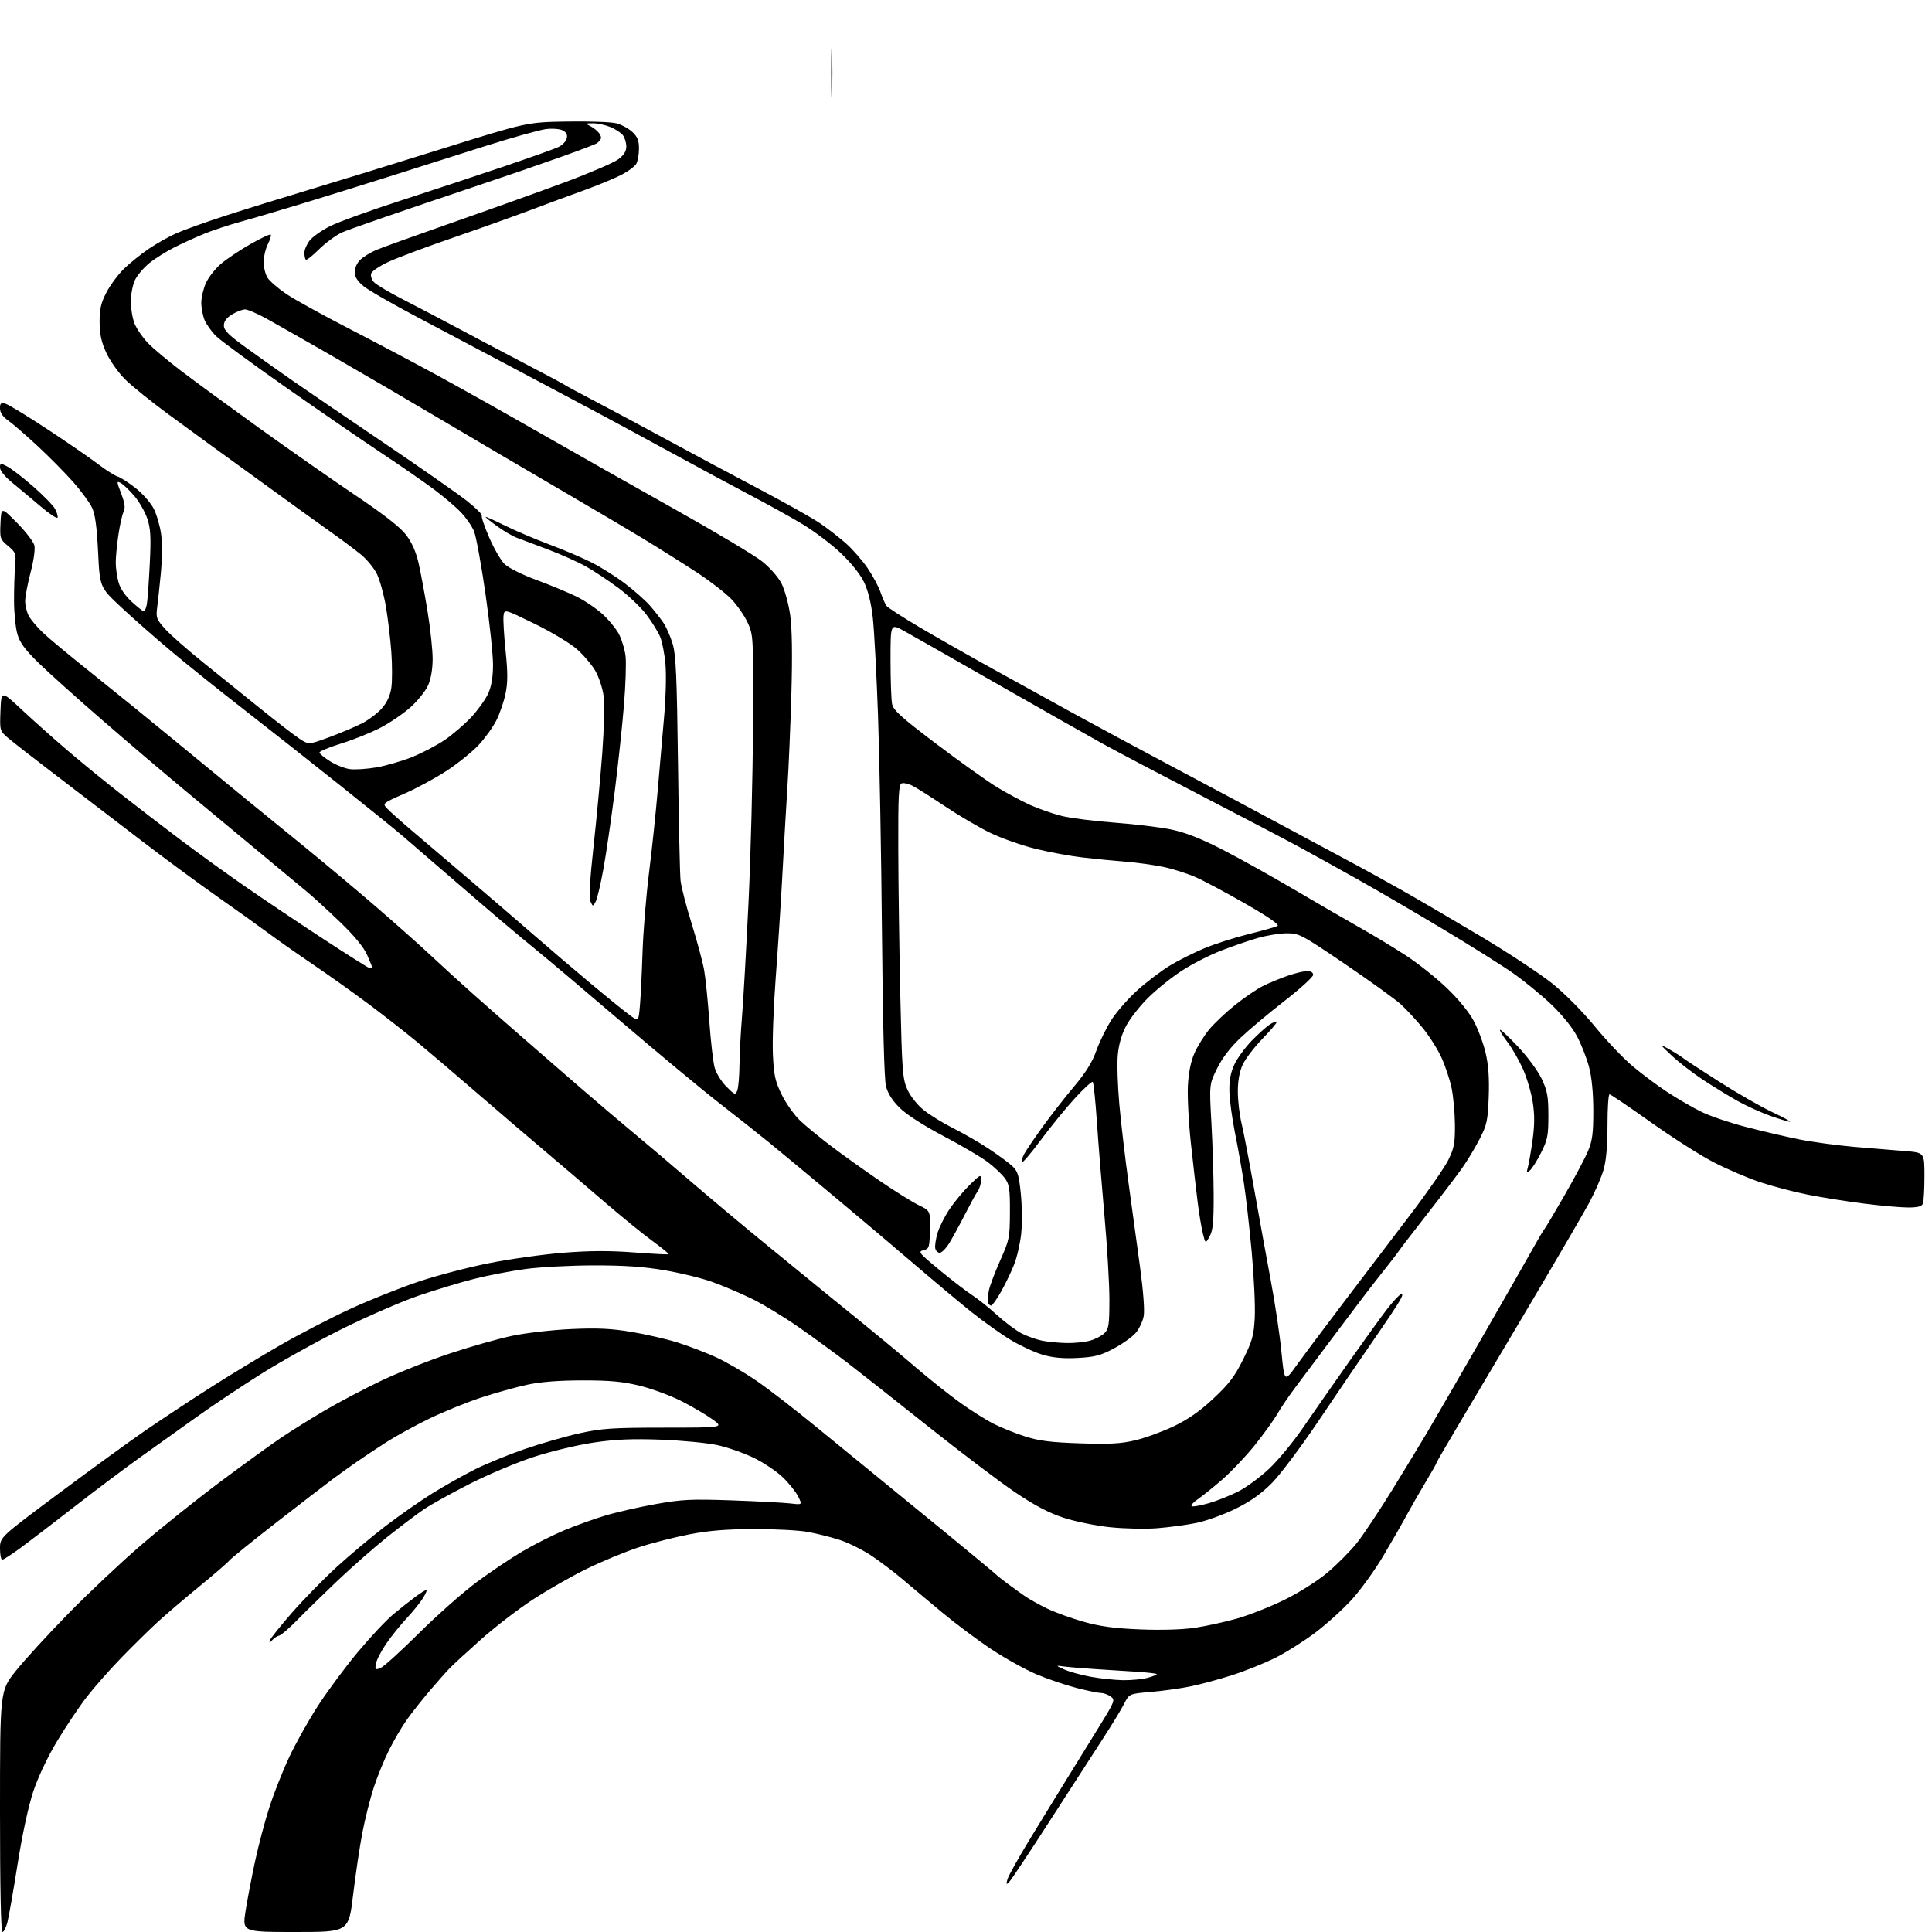 <?xml version="1.0" encoding="UTF-8" standalone="no"?>
<svg 
  version="1.1" 
  xmlns="http://www.w3.org/2000/svg" 
  xmlns:xlink="http://www.w3.org/1999/xlink" 
  xmlns:svg="http://www.w3.org/2000/svg"
  xmlns:rdf="http://www.w3.org/1999/02/22-rdf-syntax-ns#"
  xmlns:cc="http://creativecommons.org/ns#"
  xmlns:dc="http://purl.org/dc/elements/1.1/"
  viewBox="0 0 768 768"
  width="768"
  height="768"
>
<style>svg {background-color: white; }</style>"
<path stroke="none" fill="black" fill-rule="evenodd" d="M0.96,768.00C0.36,768.00 0.00,750.07 0.00,720.06C0.00,672.12 0.00,672.12 6.21,664.31C9.63,660.01 18.97,649.81 26.96,641.63C34.96,633.45 48.02,621.14 56.00,614.26C63.98,607.39 78.15,596.05 87.50,589.07C96.85,582.09 107.88,574.11 112.00,571.35C116.12,568.58 123.93,563.72 129.34,560.55C134.76,557.37 144.66,552.16 151.34,548.96C158.03,545.76 170.25,540.89 178.50,538.14C186.75,535.39 198.00,532.19 203.50,531.03C209.07,529.86 219.52,528.66 227.07,528.32C237.55,527.85 243.00,528.11 251.07,529.46C256.80,530.42 265.05,532.32 269.38,533.68C273.71,535.05 280.57,537.68 284.62,539.52C288.67,541.37 295.92,545.59 300.74,548.90C305.56,552.21 316.48,560.64 325.00,567.65C333.52,574.65 345.25,584.23 351.06,588.94C356.86,593.65 369.24,603.77 378.56,611.43C387.88,619.09 395.73,625.62 396.00,625.94C396.27,626.25 398.30,627.86 400.50,629.51C402.69,631.15 405.85,633.43 407.52,634.56C409.18,635.70 413.07,637.87 416.16,639.38C419.26,640.89 425.77,643.26 430.64,644.64C437.29,646.53 442.89,647.29 453.11,647.71C461.45,648.05 469.87,647.81 474.83,647.09C479.28,646.43 486.88,644.78 491.71,643.40C496.55,642.03 505.06,638.67 510.62,635.93C516.39,633.09 523.70,628.47 527.61,625.19C531.38,622.02 536.63,616.75 539.28,613.47C541.92,610.18 548.50,600.30 553.90,591.50C559.30,582.70 565.31,572.80 567.27,569.50C569.23,566.20 578.60,550.00 588.10,533.50C597.60,517.00 607.10,500.39 609.20,496.58C611.31,492.78 613.43,489.18 613.93,488.58C614.42,487.99 618.06,481.88 622.01,475.00C625.97,468.12 630.14,460.25 631.29,457.50C632.98,453.45 633.37,450.41 633.36,441.50C633.35,434.41 632.75,428.23 631.66,424.11C630.73,420.60 628.56,415.08 626.84,411.85C624.98,408.36 620.83,403.24 616.61,399.23C612.70,395.52 605.90,389.96 601.50,386.87C597.10,383.78 584.50,375.87 573.50,369.28C562.50,362.69 547.20,353.77 539.50,349.45C531.80,345.14 521.45,339.40 516.50,336.71C511.55,334.02 494.45,325.06 478.50,316.80C462.55,308.54 444.55,299.06 438.50,295.73C432.45,292.39 413.32,281.56 396.00,271.65C378.68,261.74 362.14,252.34 359.25,250.74C354.00,247.85 354.00,247.85 354.00,262.30C354.00,270.25 354.28,278.13 354.61,279.81C355.12,282.34 358.19,285.11 372.36,295.83C381.79,302.95 392.60,310.67 396.39,312.97C400.19,315.27 406.04,318.41 409.39,319.94C412.75,321.47 418.43,323.45 422.00,324.34C425.57,325.22 435.02,326.43 443.00,327.01C450.98,327.60 461.10,328.82 465.50,329.73C471.08,330.88 477.12,333.23 485.50,337.50C492.10,340.87 505.15,348.13 514.50,353.64C523.85,359.14 535.77,366.06 541.00,369.00C546.23,371.94 554.32,376.85 559.00,379.90C563.67,382.95 570.92,388.73 575.11,392.73C579.72,397.13 583.95,402.30 585.84,405.85C587.56,409.07 589.69,414.81 590.57,418.60C591.70,423.44 592.06,428.64 591.79,436.00C591.43,445.46 591.08,447.12 588.15,452.81C586.37,456.28 583.26,461.45 581.24,464.31C579.22,467.16 573.06,475.28 567.54,482.34C562.02,489.40 556.84,496.15 556.03,497.34C555.22,498.53 552.03,502.65 548.95,506.50C545.86,510.35 538.13,520.48 531.78,529.00C525.42,537.52 518.01,547.42 515.30,551.00C512.60,554.58 509.20,559.56 507.75,562.08C506.30,564.59 502.21,570.25 498.66,574.66C495.10,579.06 489.34,585.13 485.85,588.15C482.36,591.17 477.96,594.71 476.08,596.01C474.19,597.32 473.17,598.56 473.81,598.77C474.44,598.98 477.53,598.41 480.68,597.49C483.82,596.58 488.99,594.52 492.15,592.92C495.32,591.33 500.83,587.28 504.40,583.94C507.97,580.60 514.04,573.29 517.88,567.68C521.72,562.08 529.96,550.28 536.18,541.45C542.41,532.62 549.30,523.08 551.50,520.25C553.70,517.42 556.07,514.87 556.76,514.58C557.70,514.19 557.66,514.75 556.59,516.78C555.80,518.27 551.10,525.35 546.14,532.50C541.18,539.65 531.38,554.05 524.36,564.50C517.34,574.95 508.87,586.24 505.55,589.58C501.25,593.90 497.04,596.87 491.00,599.83C486.32,602.12 479.35,604.63 475.50,605.41C471.65,606.19 464.68,607.12 460.00,607.49C455.32,607.86 446.89,607.68 441.25,607.09C435.60,606.50 427.29,604.80 422.75,603.31C416.91,601.39 411.29,598.44 403.54,593.21C397.52,589.15 381.99,577.40 369.04,567.10C356.09,556.80 341.75,545.48 337.16,541.94C332.57,538.40 323.90,532.05 317.88,527.84C311.87,523.63 303.25,518.39 298.73,516.20C294.20,514.01 287.15,511.02 283.05,509.56C278.95,508.09 270.47,506.02 264.20,504.95C255.97,503.54 248.16,503.01 236.15,503.02C226.99,503.03 214.78,503.67 209.00,504.44C203.22,505.21 193.99,506.98 188.48,508.38C182.97,509.78 173.07,512.76 166.48,515.02C159.89,517.27 146.40,523.11 136.50,528.01C126.60,532.90 111.86,541.08 103.74,546.20C95.62,551.31 83.97,559.10 77.85,563.50C71.72,567.90 61.94,574.89 56.11,579.03C50.27,583.17 38.53,591.98 30.00,598.61C21.47,605.24 11.64,612.76 8.14,615.33C4.64,617.90 1.38,620.00 0.89,620.00C0.40,620.00 -0.00,617.99 -0.00,615.53C-0.00,611.06 -0.00,611.06 23.25,593.73C36.04,584.20 51.45,573.00 57.50,568.84C63.55,564.68 74.84,557.21 82.58,552.25C90.32,547.29 103.15,539.49 111.08,534.92C119.01,530.35 131.80,523.72 139.50,520.19C147.20,516.66 159.35,511.82 166.50,509.43C173.65,507.04 186.25,503.74 194.50,502.11C202.75,500.47 216.03,498.62 224.00,497.98C234.42,497.16 242.29,497.12 251.97,497.86C259.38,498.43 265.59,498.75 265.77,498.56C265.95,498.38 263.04,496.00 259.30,493.27C255.56,490.54 247.06,483.63 240.42,477.91C233.78,472.18 223.02,463.00 216.51,457.50C210.00,452.00 197.65,441.43 189.06,434.00C180.47,426.57 169.86,417.54 165.47,413.92C161.09,410.30 152.74,403.78 146.93,399.42C141.11,395.06 131.06,387.90 124.58,383.50C118.10,379.10 110.03,373.44 106.65,370.91C103.27,368.39 94.20,361.91 86.50,356.50C78.80,351.10 64.85,340.81 55.50,333.63C46.15,326.45 31.30,315.09 22.50,308.38C13.70,301.67 5.01,294.90 3.19,293.34C-0.10,290.51 -0.11,290.47 0.19,282.50C0.50,274.50 0.50,274.50 8.53,282.00C12.94,286.13 21.04,293.35 26.53,298.06C32.01,302.76 41.67,310.66 48.00,315.61C54.33,320.56 65.14,328.86 72.03,334.05C78.93,339.25 90.63,347.69 98.03,352.80C105.44,357.92 119.07,367.06 128.33,373.12C137.58,379.17 145.80,384.37 146.58,384.67C147.36,384.97 148.00,385.00 148.00,384.73C148.00,384.47 147.07,382.15 145.93,379.57C144.57,376.51 140.85,371.99 135.18,366.53C130.41,361.93 124.40,356.45 121.84,354.34C119.28,352.23 109.88,344.43 100.96,337.00C92.05,329.57 79.07,318.79 72.12,313.04C65.18,307.28 51.17,295.37 41.00,286.55C30.82,277.74 19.27,267.37 15.33,263.52C9.86,258.16 7.86,255.43 6.89,252.00C6.19,249.53 5.60,243.68 5.58,239.00C5.56,234.32 5.75,228.08 6.00,225.12C6.42,220.02 6.27,219.59 3.17,217.00C0.02,214.37 -0.09,214.03 0.20,207.88C0.50,201.50 0.50,201.50 6.75,207.82C10.18,211.29 13.29,215.31 13.65,216.75C14.04,218.28 13.42,222.75 12.15,227.57C10.97,232.09 10.00,237.20 10.00,238.94C10.00,240.68 10.64,243.31 11.42,244.80C12.20,246.28 14.79,249.35 17.17,251.60C19.55,253.86 28.25,261.08 36.50,267.64C44.75,274.21 59.60,286.26 69.50,294.43C79.40,302.60 91.78,312.76 97.00,317.03C102.22,321.29 113.03,330.09 121.00,336.59C128.97,343.09 141.64,353.70 149.14,360.16C156.64,366.62 166.54,375.42 171.14,379.71C175.74,384.01 183.32,390.92 188.00,395.08C192.68,399.25 201.90,407.35 208.50,413.10C215.10,418.85 225.45,427.84 231.50,433.07C237.55,438.31 246.78,446.14 252.00,450.47C257.23,454.80 267.57,463.58 275.00,469.98C282.43,476.38 295.64,487.44 304.36,494.56C313.09,501.68 323.21,509.95 326.86,512.94C330.51,515.93 338.23,522.20 344.00,526.87C349.77,531.55 358.85,539.10 364.17,543.67C369.49,548.24 377.37,554.51 381.67,557.60C385.98,560.69 391.98,564.47 395.00,565.99C398.02,567.52 403.65,569.78 407.50,571.01C412.98,572.77 417.71,573.36 429.29,573.75C441.09,574.15 445.55,573.90 451.29,572.54C455.26,571.60 462.15,569.09 466.60,566.96C472.29,564.24 476.99,560.96 482.35,555.94C488.52,550.18 490.81,547.17 494.18,540.36C497.83,533.00 498.42,530.88 498.79,523.71C499.02,519.20 498.47,507.40 497.56,497.50C496.65,487.60 495.24,475.23 494.43,470.00C493.63,464.77 492.02,455.77 490.86,450.00C489.71,444.23 488.73,436.78 488.69,433.45C488.65,429.18 489.27,426.07 490.80,422.91C492.00,420.44 495.06,416.28 497.61,413.66C500.16,411.03 503.33,408.18 504.65,407.31C505.98,406.44 507.26,405.93 507.51,406.18C507.76,406.43 505.24,409.42 501.92,412.84C498.60,416.25 495.02,420.95 493.96,423.28C492.69,426.07 492.05,429.70 492.06,434.00C492.07,437.57 492.73,443.20 493.53,446.50C494.32,449.80 496.57,461.50 498.52,472.50C500.47,483.50 503.45,499.93 505.15,509.00C506.86,518.08 508.77,530.90 509.41,537.50C510.57,549.50 510.57,549.50 515.53,542.59C518.27,538.78 526.68,527.53 534.23,517.59C541.78,507.64 553.62,492.07 560.52,483.00C567.43,473.93 574.29,464.05 575.76,461.05C578.05,456.37 578.42,454.37 578.36,447.05C578.32,442.35 577.72,435.80 577.03,432.50C576.34,429.20 574.55,423.80 573.06,420.50C571.57,417.20 568.22,411.89 565.62,408.70C563.02,405.51 559.07,401.24 556.83,399.20C554.59,397.17 544.64,389.99 534.71,383.25C517.48,371.56 516.42,371.00 511.57,371.00C508.78,371.00 503.57,371.84 500.00,372.87C496.42,373.90 489.81,376.18 485.29,377.93C480.78,379.68 473.75,383.29 469.68,385.95C465.61,388.60 459.62,393.42 456.38,396.64C453.13,399.86 449.23,404.84 447.71,407.70C445.90,411.09 444.73,415.12 444.34,419.32C444.01,422.85 444.29,431.76 444.96,439.12C445.63,446.48 447.26,460.38 448.58,470.00C449.90,479.62 451.96,494.70 453.16,503.50C454.48,513.20 455.06,520.97 454.63,523.22C454.24,525.27 452.84,528.23 451.51,529.80C450.19,531.38 446.27,534.18 442.80,536.03C437.52,538.84 435.20,539.45 428.41,539.81C422.73,540.11 418.61,539.74 414.59,538.57C411.45,537.66 405.73,535.03 401.90,532.73C398.06,530.43 391.00,525.41 386.21,521.58C381.42,517.74 371.45,509.40 364.05,503.05C356.66,496.70 342.26,484.52 332.05,476.00C321.84,467.48 310.03,457.68 305.81,454.24C301.58,450.79 292.59,443.67 285.81,438.41C279.04,433.14 261.88,418.89 247.67,406.75C233.46,394.60 217.65,381.25 212.52,377.08C207.39,372.91 198.31,365.29 192.35,360.14C186.38,354.99 177.50,347.34 172.61,343.14C167.72,338.94 162.03,334.02 159.96,332.22C157.89,330.41 146.76,321.41 135.22,312.22C123.69,303.02 106.44,289.43 96.89,282.00C87.34,274.57 74.34,264.15 68.01,258.84C61.68,253.53 52.71,245.64 48.09,241.31C39.67,233.43 39.67,233.43 38.99,219.44C38.49,209.34 37.82,204.41 36.56,201.76C35.60,199.74 32.24,195.17 29.10,191.61C25.95,188.05 19.58,181.61 14.94,177.30C10.30,173.00 5.04,168.44 3.25,167.17C1.07,165.62 0.00,164.04 0.00,162.36C0.00,160.25 0.34,159.96 2.25,160.52C3.49,160.88 11.02,165.48 19.00,170.74C26.98,176.00 35.98,182.20 39.00,184.51C42.02,186.82 45.51,189.03 46.74,189.42C47.98,189.81 51.23,191.91 53.98,194.08C56.72,196.25 59.92,199.89 61.08,202.16C62.24,204.44 63.57,208.96 64.03,212.20C64.50,215.51 64.46,222.36 63.94,227.80C63.43,233.13 62.76,239.39 62.45,241.69C61.95,245.50 62.24,246.26 65.70,250.09C67.79,252.40 74.67,258.45 81.00,263.53C87.33,268.61 97.60,276.88 103.82,281.92C110.05,286.95 116.84,292.19 118.92,293.57C122.69,296.06 122.69,296.06 130.79,293.08C135.24,291.44 141.08,288.98 143.78,287.61C146.47,286.25 150.07,283.54 151.77,281.61C153.83,279.27 155.10,276.52 155.56,273.44C155.94,270.88 155.94,264.45 155.56,259.14C155.17,253.84 154.19,245.68 153.39,241.00C152.58,236.32 150.99,230.58 149.86,228.24C148.74,225.90 145.87,222.39 143.49,220.44C141.11,218.49 135.54,214.33 131.11,211.20C126.68,208.06 115.06,199.69 105.28,192.58C95.50,185.48 85.70,178.37 83.50,176.80C81.30,175.22 73.88,169.79 67.00,164.74C60.12,159.69 52.33,153.40 49.69,150.77C47.04,148.13 43.69,143.39 42.25,140.24C40.28,135.94 39.61,132.86 39.59,128.00C39.57,122.83 40.13,120.42 42.32,116.22C43.83,113.31 46.97,109.09 49.28,106.84C51.60,104.58 56.04,101.01 59.15,98.90C62.25,96.79 67.20,94.00 70.15,92.70C73.09,91.40 81.80,88.28 89.50,85.78C97.20,83.28 112.05,78.67 122.50,75.54C132.95,72.41 156.80,65.06 175.50,59.21C209.50,48.57 209.50,48.57 225.50,48.31C234.30,48.17 243.12,48.49 245.10,49.03C247.08,49.56 249.90,51.10 251.35,52.45C253.39,54.34 254.00,55.85 254.00,59.02C254.00,61.28 253.53,64.00 252.96,65.07C252.39,66.13 249.61,68.18 246.78,69.61C243.95,71.04 237.33,73.77 232.07,75.67C226.81,77.56 217.32,81.07 211.00,83.46C204.68,85.85 190.72,90.83 180.00,94.52C169.28,98.21 157.74,102.53 154.36,104.12C150.98,105.70 147.93,107.74 147.58,108.64C147.23,109.57 147.68,111.09 148.61,112.12C149.52,113.13 154.82,116.28 160.38,119.13C165.95,121.97 176.12,127.31 183.00,130.99C189.88,134.67 201.80,140.97 209.50,144.99C217.20,149.00 223.95,152.62 224.50,153.02C225.05,153.42 230.90,156.57 237.50,160.02C244.10,163.48 256.70,170.22 265.50,175.01C274.30,179.80 290.27,188.34 301.00,193.99C311.73,199.64 322.98,205.95 326.00,208.02C329.02,210.08 333.66,213.68 336.30,216.01C338.94,218.35 342.81,222.79 344.91,225.88C347.00,228.97 349.32,233.30 350.06,235.50C350.81,237.70 351.85,240.09 352.39,240.82C352.92,241.54 358.79,245.34 365.43,249.27C372.07,253.19 385.15,260.63 394.50,265.81C403.85,270.98 418.25,278.93 426.50,283.47C434.75,288.01 452.75,297.69 466.50,305.00C480.25,312.30 500.73,323.24 512.00,329.31C523.27,335.37 535.42,341.89 539.00,343.79C542.58,345.69 550.67,350.16 557.00,353.73C563.33,357.29 577.50,365.58 588.50,372.14C599.50,378.70 612.37,387.18 617.10,390.99C622.00,394.93 629.22,402.21 633.89,407.92C638.39,413.43 645.10,420.51 648.79,423.65C652.48,426.78 658.82,431.52 662.88,434.18C666.94,436.83 673.02,440.35 676.38,441.99C679.75,443.64 687.67,446.33 694.00,447.97C700.33,449.61 709.77,451.82 715.00,452.88C720.23,453.94 730.12,455.29 737.00,455.89C743.88,456.48 752.99,457.24 757.25,457.57C765.00,458.17 765.00,458.17 765.00,467.50C765.00,472.64 764.73,477.55 764.39,478.42C763.95,479.59 762.40,480.00 758.48,480.00C755.57,480.00 747.63,479.29 740.84,478.43C734.05,477.57 724.00,475.97 718.50,474.87C713.00,473.78 704.50,471.54 699.61,469.91C694.72,468.28 686.40,464.70 681.11,461.97C675.82,459.23 664.55,452.04 656.06,445.99C647.56,439.95 640.25,435.00 639.81,435.00C639.36,435.00 639.00,440.54 639.00,447.32C639.00,455.60 638.48,461.42 637.42,465.07C636.55,468.06 634.01,473.88 631.79,478.00C629.57,482.12 618.95,500.35 608.20,518.50C597.45,536.65 584.68,558.16 579.83,566.31C574.97,574.45 571.00,581.32 571.00,581.57C571.00,581.83 569.04,585.29 566.65,589.27C564.26,593.25 560.84,599.20 559.06,602.50C557.28,605.80 553.10,613.09 549.77,618.69C546.44,624.30 540.84,632.04 537.32,635.90C533.80,639.76 527.27,645.66 522.82,649.02C518.36,652.37 511.29,656.84 507.11,658.94C502.92,661.04 495.23,664.15 490.00,665.84C484.77,667.53 477.12,669.59 473.00,670.41C468.88,671.24 461.76,672.22 457.19,672.60C448.89,673.30 448.89,673.30 446.81,677.37C445.67,679.61 441.94,685.73 438.53,690.97C435.12,696.21 425.67,710.85 417.52,723.50C409.38,736.15 402.06,747.17 401.25,748.00C399.96,749.33 399.87,749.21 400.50,747.00C400.89,745.62 404.92,738.42 409.44,731.00C413.97,723.58 420.60,712.77 424.18,707.00C427.75,701.23 433.55,691.84 437.06,686.15C443.17,676.24 443.36,675.74 441.53,674.40C440.48,673.63 438.77,673.00 437.73,673.00C436.68,673.00 432.30,672.10 427.99,671.00C423.68,669.90 416.55,667.48 412.15,665.62C407.75,663.77 399.73,659.33 394.33,655.76C388.92,652.19 380.00,645.53 374.50,640.96C369.00,636.39 361.87,630.41 358.65,627.67C355.43,624.93 349.96,620.78 346.48,618.45C343.01,616.13 337.32,613.29 333.84,612.16C330.35,611.02 324.57,609.57 321.00,608.94C317.43,608.30 307.75,607.80 299.50,607.83C288.61,607.87 281.59,608.45 273.90,609.95C268.07,611.08 259.07,613.39 253.90,615.08C248.73,616.76 239.55,620.55 233.50,623.50C227.45,626.44 217.68,632.01 211.79,635.86C205.90,639.72 196.67,646.81 191.29,651.62C185.90,656.42 180.36,661.51 178.97,662.93C177.58,664.34 173.95,668.42 170.91,672.00C167.87,675.58 163.77,680.75 161.81,683.50C159.85,686.25 156.65,691.67 154.71,695.55C152.76,699.43 150.00,706.18 148.58,710.55C147.15,714.92 145.11,723.00 144.06,728.50C143.00,734.00 141.34,745.14 140.37,753.25C138.60,768.00 138.60,768.00 117.44,768.00C96.28,768.00 96.28,768.00 97.65,759.44C98.40,754.73 100.11,745.83 101.45,739.64C102.78,733.46 105.30,723.96 107.05,718.52C108.79,713.08 112.33,704.10 114.93,698.56C117.52,693.03 122.70,683.77 126.45,678.00C130.19,672.23 137.28,662.67 142.20,656.77C147.12,650.87 153.47,644.10 156.32,641.72C159.17,639.35 163.16,636.19 165.18,634.71C167.21,633.22 169.16,632.00 169.51,632.00C169.87,632.00 169.26,633.46 168.15,635.25C167.04,637.04 164.12,640.65 161.66,643.28C159.21,645.91 155.57,650.43 153.57,653.33C151.57,656.23 149.72,659.81 149.45,661.28C149.01,663.72 149.17,663.88 151.23,663.08C152.48,662.59 159.35,656.37 166.50,649.26C173.65,642.15 184.00,632.99 189.50,628.90C195.00,624.82 203.21,619.31 207.74,616.65C212.26,614.00 219.58,610.30 224.00,608.44C228.41,606.58 235.73,603.94 240.26,602.56C244.79,601.19 253.90,599.10 260.50,597.92C271.12,596.02 274.63,595.85 291.00,596.42C301.18,596.78 311.63,597.33 314.22,597.64C318.94,598.20 318.94,598.20 317.29,594.89C316.39,593.07 313.67,589.66 311.25,587.31C308.83,584.96 303.63,581.46 299.68,579.53C295.73,577.60 289.12,575.30 285.00,574.42C280.88,573.55 270.75,572.59 262.50,572.29C251.24,571.88 244.63,572.17 236.00,573.44C229.65,574.38 218.98,576.93 212.19,579.14C205.42,581.34 193.91,586.19 186.61,589.91C179.31,593.63 171.12,598.18 168.42,600.02C165.71,601.86 159.23,606.77 154.00,610.93C148.78,615.10 139.78,623.00 134.00,628.50C128.23,634.00 121.01,641.06 117.96,644.18C114.91,647.31 111.76,650.01 110.96,650.18C110.16,650.36 108.91,651.17 108.19,652.00C107.24,653.09 106.97,653.13 107.22,652.16C107.40,651.43 111.35,646.48 115.99,641.16C120.63,635.85 128.71,627.58 133.96,622.79C139.21,618.00 147.98,610.66 153.46,606.47C158.93,602.29 167.30,596.46 172.05,593.52C176.81,590.58 184.32,586.35 188.75,584.12C193.19,581.90 202.09,578.25 208.54,576.03C215.00,573.80 224.83,570.98 230.39,569.75C239.25,567.80 243.42,567.53 264.15,567.51C287.79,567.50 287.79,567.50 283.15,564.16C280.59,562.33 275.00,559.05 270.72,556.89C266.44,554.72 259.02,552.00 254.22,550.83C247.43,549.18 242.40,548.72 231.50,548.73C222.15,548.74 214.87,549.31 209.57,550.45C205.21,551.39 197.01,553.67 191.34,555.53C185.68,557.39 176.42,561.14 170.77,563.88C165.12,566.61 157.35,570.87 153.50,573.34C149.65,575.82 144.35,579.34 141.71,581.17C139.08,583.00 134.81,586.08 132.21,588.00C129.62,589.92 119.62,597.62 110.00,605.09C100.37,612.57 91.86,619.46 91.07,620.41C90.29,621.36 84.89,626.02 79.07,630.77C73.26,635.52 65.80,641.89 62.50,644.93C59.20,647.97 52.77,654.29 48.22,658.98C43.67,663.67 37.48,670.68 34.47,674.57C31.46,678.45 26.16,686.37 22.68,692.16C18.86,698.53 15.10,706.47 13.19,712.24C11.28,718.00 8.81,729.46 6.97,741.14C5.29,751.79 3.46,762.19 2.92,764.25C2.37,766.31 1.49,768.00 0.96,768.00zM446.50,667.90C449.80,667.95 454.23,667.51 456.34,666.92C458.46,666.33 460.01,665.67 459.78,665.45C459.56,665.23 456.03,664.82 451.94,664.55C447.85,664.29 440.45,663.81 435.50,663.50C430.55,663.18 424.93,662.72 423.00,662.46C419.50,662.00 419.50,662.00 423.00,663.62C424.93,664.51 429.65,665.82 433.50,666.53C437.35,667.24 443.20,667.86 446.50,667.90zM424.00,533.88C427.02,533.94 431.22,533.51 433.31,532.93C435.41,532.35 438.00,531.00 439.06,529.94C440.75,528.25 441.00,526.54 441.00,516.60C441.00,510.33 440.12,495.37 439.04,483.35C437.97,471.33 436.61,454.56 436.04,446.08C435.46,437.59 434.72,430.39 434.38,430.08C434.05,429.76 430.88,432.65 427.35,436.50C423.81,440.35 417.67,447.87 413.71,453.21C409.74,458.55 406.36,462.51 406.19,462.01C406.01,461.52 406.41,460.07 407.08,458.81C407.74,457.54 410.98,452.74 414.28,448.16C417.58,443.57 423.25,436.29 426.89,431.98C431.60,426.40 434.17,422.27 435.83,417.61C437.11,414.01 439.85,408.44 441.93,405.23C444.01,402.02 448.69,396.71 452.34,393.44C456.00,390.17 461.73,385.84 465.08,383.81C468.43,381.78 474.60,378.69 478.79,376.94C482.98,375.20 490.93,372.66 496.46,371.29C501.98,369.93 507.10,368.48 507.83,368.08C508.69,367.59 504.35,364.58 495.33,359.39C487.72,355.02 478.77,350.23 475.43,348.75C472.09,347.26 466.24,345.40 462.43,344.61C458.62,343.82 451.90,342.89 447.50,342.54C443.10,342.20 435.45,341.45 430.50,340.88C425.55,340.32 417.00,338.74 411.50,337.38C406.00,336.02 397.90,333.15 393.50,331.01C389.10,328.86 381.09,324.16 375.70,320.55C370.31,316.95 364.53,313.29 362.86,312.43C361.19,311.56 359.19,311.10 358.41,311.40C357.24,311.84 357.01,316.40 357.08,337.72C357.12,351.90 357.49,378.12 357.89,396.00C358.56,425.71 358.80,428.89 360.68,433.07C361.85,435.68 364.61,439.18 367.12,441.21C369.53,443.17 374.78,446.41 378.79,448.42C382.81,450.43 389.11,454.05 392.79,456.48C396.48,458.91 400.72,462.01 402.21,463.37C404.59,465.54 405.03,466.92 405.80,474.67C406.29,479.53 406.34,486.65 405.93,490.50C405.51,494.35 404.25,499.85 403.11,502.71C401.98,505.58 399.65,510.42 397.93,513.46C396.21,516.51 394.44,519.00 393.99,519.00C393.54,519.00 392.98,518.45 392.76,517.78C392.53,517.10 392.68,514.97 393.08,513.03C393.48,511.09 395.52,505.68 397.61,501.00C401.23,492.91 401.42,491.99 401.46,481.83C401.49,472.53 401.23,470.79 399.41,468.33C398.26,466.77 395.25,463.92 392.72,462.00C390.19,460.07 382.26,455.41 375.11,451.63C367.20,447.46 360.37,443.07 357.69,440.43C354.74,437.52 352.92,434.66 352.19,431.79C351.50,429.08 350.92,406.75 350.60,371.00C350.32,339.93 349.61,301.00 349.03,284.50C348.45,268.00 347.51,250.45 346.95,245.50C346.29,239.66 345.06,234.69 343.44,231.35C341.93,228.23 338.25,223.64 334.12,219.75C330.36,216.21 323.51,211.05 318.90,208.29C314.28,205.52 305.10,200.43 298.50,196.97C291.90,193.51 277.27,185.64 266.00,179.48C254.72,173.32 241.00,165.90 235.50,162.99C230.00,160.09 216.05,152.67 204.50,146.52C192.95,140.37 175.52,131.13 165.76,125.99C156.01,120.85 146.44,115.34 144.51,113.75C142.05,111.72 141.00,110.03 141.00,108.10C141.00,106.53 141.98,104.43 143.26,103.22C144.51,102.05 147.32,100.33 149.51,99.39C151.71,98.45 165.43,93.52 180.00,88.42C194.57,83.33 214.60,76.15 224.50,72.47C234.40,68.79 243.96,64.68 245.75,63.34C248.04,61.62 248.99,60.10 248.97,58.20C248.95,56.71 248.34,54.72 247.62,53.76C246.89,52.80 244.67,51.34 242.68,50.51C240.69,49.68 237.59,49.01 235.78,49.01C232.55,49.03 232.53,49.05 234.90,50.26C236.22,50.94 237.80,52.32 238.40,53.31C239.28,54.77 239.08,55.47 237.40,56.85C236.24,57.81 213.96,65.72 187.90,74.44C161.83,83.17 138.47,91.24 136.00,92.37C133.53,93.51 129.39,96.54 126.81,99.11C124.23,101.68 121.87,103.53 121.56,103.23C121.25,102.92 121.00,101.68 121.00,100.47C121.00,99.26 121.95,97.07 123.10,95.60C124.26,94.13 127.88,91.58 131.15,89.93C134.42,88.28 146.86,83.76 158.79,79.90C170.73,76.03 189.28,69.90 200.00,66.28C210.72,62.65 220.68,59.10 222.12,58.38C223.57,57.67 224.99,56.16 225.28,55.03C225.65,53.62 225.17,52.63 223.75,51.87C222.59,51.25 219.66,51.00 217.09,51.31C214.57,51.61 203.72,54.64 193.00,58.03C182.28,61.43 165.85,66.64 156.50,69.61C147.15,72.58 131.62,77.41 122.00,80.36C112.38,83.31 100.67,86.76 96.00,88.04C91.33,89.32 84.81,91.46 81.52,92.79C78.23,94.11 72.83,96.56 69.52,98.22C66.21,99.88 61.65,102.74 59.38,104.57C57.12,106.41 54.53,109.46 53.63,111.36C52.74,113.25 52.00,117.11 52.00,119.93C52.00,122.76 52.70,126.74 53.55,128.78C54.40,130.83 56.76,134.24 58.80,136.36C60.83,138.48 66.78,143.47 72.00,147.44C77.22,151.42 91.17,161.63 103.00,170.14C114.83,178.64 132.04,190.67 141.26,196.87C152.62,204.51 159.12,209.59 161.44,212.63C163.73,215.63 165.37,219.35 166.41,223.89C167.25,227.61 168.86,236.25 169.97,243.08C171.09,249.91 171.99,258.43 171.98,262.00C171.96,266.12 171.29,269.97 170.13,272.52C169.12,274.73 166.02,278.60 163.22,281.11C160.43,283.62 155.07,287.28 151.32,289.24C147.57,291.21 140.56,294.03 135.75,295.52C130.94,297.02 127.00,298.63 127.00,299.11C127.00,299.58 128.87,301.16 131.17,302.60C133.46,304.05 137.02,305.46 139.07,305.74C141.13,306.01 145.89,305.70 149.66,305.05C153.42,304.40 159.77,302.55 163.78,300.95C167.78,299.35 173.63,296.29 176.78,294.15C179.92,292.01 184.66,287.94 187.31,285.11C189.95,282.28 192.98,278.06 194.04,275.73C195.35,272.84 195.96,269.23 195.98,264.30C195.99,260.34 194.64,247.58 192.97,235.94C191.30,224.31 189.25,213.15 188.42,211.14C187.59,209.14 185.24,205.76 183.20,203.63C181.17,201.50 176.35,197.40 172.50,194.53C168.65,191.65 159.20,185.11 151.50,180.00C143.80,174.89 126.64,163.09 113.37,153.79C100.10,144.48 87.77,135.44 85.97,133.68C84.18,131.93 82.10,129.05 81.35,127.28C80.61,125.51 80.01,122.36 80.02,120.28C80.03,118.20 80.87,114.67 81.89,112.44C82.90,110.21 85.55,106.83 87.78,104.92C90.01,103.01 95.26,99.49 99.45,97.09C103.64,94.70 107.31,92.98 107.61,93.27C107.90,93.57 107.41,95.24 106.51,96.98C105.61,98.72 104.85,101.91 104.82,104.07C104.79,106.23 105.49,109.10 106.38,110.46C107.27,111.81 110.58,114.67 113.75,116.82C116.91,118.96 128.05,125.12 138.50,130.51C148.95,135.90 164.93,144.36 174.00,149.30C183.07,154.25 201.53,164.60 215.00,172.32C228.47,180.03 252.55,193.65 268.50,202.58C284.45,211.51 299.95,220.77 302.95,223.16C306.08,225.65 309.37,229.41 310.69,232.00C311.95,234.47 313.49,240.10 314.11,244.50C314.86,249.79 315.02,260.30 314.59,275.50C314.23,288.15 313.52,305.02 313.00,313.00C312.49,320.98 311.60,336.50 311.02,347.50C310.44,358.50 309.25,376.95 308.37,388.50C307.50,400.05 306.98,413.87 307.24,419.22C307.63,427.53 308.14,429.85 310.81,435.27C312.53,438.76 315.86,443.41 318.22,445.61C320.57,447.81 326.10,452.34 330.50,455.67C334.90,459.01 343.45,465.12 349.50,469.26C355.55,473.40 362.60,477.81 365.16,479.05C369.82,481.31 369.82,481.31 369.66,488.86C369.51,495.98 369.36,496.44 367.06,496.99C364.82,497.52 365.35,498.17 373.55,504.93C378.47,508.98 384.30,513.46 386.50,514.87C388.70,516.29 393.12,519.83 396.33,522.74C399.53,525.66 403.96,528.96 406.17,530.09C408.38,531.21 412.06,532.51 414.34,532.96C416.63,533.41 420.98,533.83 424.00,533.88zM373.56,498.00C372.78,498.00 371.98,497.21 371.78,496.25C371.58,495.29 371.97,492.58 372.66,490.23C373.35,487.89 375.48,483.61 377.40,480.73C379.32,477.86 382.94,473.49 385.44,471.04C389.77,466.81 390.00,466.71 390.00,469.07C390.00,470.44 389.39,472.44 388.64,473.53C387.89,474.61 385.56,478.88 383.45,483.00C381.35,487.12 378.58,492.19 377.30,494.25C376.02,496.31 374.34,498.00 373.56,498.00zM480.85,491.48C479.20,494.46 479.20,494.46 478.19,490.48C477.63,488.29 476.69,482.68 476.10,478.00C475.51,473.32 474.30,462.75 473.40,454.50C472.51,446.25 471.97,435.90 472.21,431.50C472.50,426.21 473.39,421.83 474.84,418.58C476.05,415.87 478.65,411.70 480.61,409.30C482.58,406.90 487.18,402.53 490.84,399.59C494.50,396.65 499.50,393.23 501.95,392.00C504.40,390.76 508.86,388.91 511.86,387.88C514.86,386.84 518.37,386.00 519.66,386.00C521.08,386.00 522.00,386.59 522.00,387.51C522.00,388.34 516.94,392.95 510.76,397.76C504.58,402.57 496.69,409.17 493.23,412.44C489.10,416.33 485.87,420.55 483.82,424.71C480.70,431.05 480.70,431.05 481.55,446.28C482.02,454.65 482.43,467.57 482.45,475.00C482.49,485.74 482.16,489.11 480.85,491.48zM608.15,465.27C606.87,466.32 606.75,466.14 607.35,464.00C607.74,462.62 608.57,457.79 609.21,453.27C610.04,447.28 610.07,443.15 609.29,438.14C608.71,434.36 606.94,428.39 605.37,424.88C603.79,421.37 601.01,416.55 599.18,414.15C597.36,411.76 596.05,409.61 596.29,409.38C596.52,409.14 599.76,412.18 603.48,416.13C607.26,420.13 611.41,425.78 612.87,428.90C615.10,433.65 615.50,435.87 615.50,443.50C615.50,451.47 615.16,453.16 612.57,458.27C610.97,461.45 608.98,464.60 608.15,465.27zM711.50,445.90C710.95,445.93 707.49,444.89 703.80,443.59C700.12,442.29 694.27,439.64 690.80,437.70C687.34,435.76 681.12,431.96 677.00,429.25C672.88,426.54 667.25,422.19 664.50,419.58C659.50,414.83 659.50,414.83 663.50,417.08C665.70,418.32 668.17,419.88 669.00,420.55C669.83,421.22 676.35,425.50 683.50,430.04C690.65,434.59 700.10,440.01 704.50,442.08C708.90,444.15 712.05,445.87 711.50,445.90zM293.08,433.50C293.51,432.40 293.90,427.90 293.95,423.50C293.99,419.10 294.45,410.32 294.97,404.00C295.49,397.68 296.64,377.43 297.53,359.00C298.42,340.57 299.23,309.07 299.32,289.00C299.50,252.86 299.48,252.45 297.20,247.50C295.94,244.75 293.01,240.53 290.70,238.13C288.39,235.73 282.23,230.96 277.00,227.54C271.77,224.12 262.32,218.17 256.00,214.33C249.68,210.48 234.60,201.58 222.50,194.53C210.40,187.49 189.70,175.32 176.50,167.49C163.30,159.66 143.50,148.09 132.50,141.77C121.50,135.45 109.53,128.65 105.90,126.64C102.28,124.64 98.45,123.00 97.40,123.00C96.36,123.01 94.04,123.90 92.25,124.99C90.01,126.36 89.00,127.73 89.00,129.42C89.00,131.37 90.94,133.27 98.48,138.68C103.69,142.43 111.67,148.10 116.23,151.27C120.78,154.44 136.88,165.42 152.00,175.65C167.12,185.89 182.31,196.49 185.75,199.22C189.19,201.95 191.79,204.53 191.52,204.96C191.25,205.40 192.57,209.29 194.45,213.63C196.33,217.96 199.05,222.69 200.50,224.15C202.03,225.69 207.39,228.38 213.32,230.57C218.92,232.64 226.13,235.64 229.33,237.22C232.54,238.81 237.19,241.98 239.67,244.26C242.14,246.54 245.06,250.15 246.14,252.27C247.22,254.40 248.36,258.25 248.67,260.84C248.97,263.43 248.70,272.06 248.05,280.03C247.41,287.99 245.78,303.27 244.44,314.00C243.09,324.73 241.08,338.62 239.96,344.87C238.85,351.13 237.43,357.19 236.81,358.35C235.68,360.46 235.68,360.46 234.73,358.32C234.08,356.87 234.48,349.78 235.95,336.34C237.15,325.43 238.70,308.77 239.41,299.32C240.13,289.63 240.35,279.70 239.93,276.55C239.51,273.48 238.01,268.99 236.60,266.58C235.19,264.17 231.89,260.31 229.27,258.01C226.65,255.70 219.10,251.17 212.50,247.95C200.50,242.09 200.50,242.09 200.16,244.78C199.97,246.26 200.34,252.54 200.98,258.74C201.87,267.37 201.87,271.34 200.95,275.75C200.30,278.91 198.66,283.70 197.30,286.38C195.94,289.07 192.75,293.49 190.21,296.21C187.67,298.92 181.97,303.51 177.54,306.41C173.12,309.30 165.56,313.39 160.74,315.50C152.27,319.20 152.04,319.39 153.70,321.22C154.65,322.27 159.04,326.20 163.46,329.97C167.88,333.73 178.15,342.47 186.27,349.38C194.39,356.29 205.87,366.16 211.77,371.30C217.67,376.45 228.12,385.36 235.00,391.11C241.88,396.86 248.93,402.57 250.67,403.79C253.84,406.02 253.84,406.02 254.38,399.76C254.68,396.32 255.15,386.75 255.42,378.50C255.69,370.25 256.85,356.07 257.99,347.00C259.14,337.93 260.72,322.85 261.51,313.50C262.31,304.15 263.45,290.88 264.07,284.00C264.68,277.12 264.89,268.16 264.53,264.08C264.18,260.00 263.22,255.07 262.41,253.13C261.60,251.18 259.13,247.21 256.93,244.29C254.73,241.38 249.69,236.59 245.72,233.65C241.75,230.70 235.96,226.88 232.86,225.14C229.76,223.40 223.01,220.38 217.86,218.43C212.71,216.47 207.15,214.38 205.50,213.79C203.85,213.19 200.36,211.16 197.75,209.27C195.14,207.38 193.00,205.67 193.00,205.47C193.00,205.27 196.49,206.83 200.75,208.93C205.01,211.03 212.99,214.42 218.47,216.47C223.96,218.52 231.45,221.71 235.12,223.56C238.78,225.40 244.75,229.16 248.38,231.91C252.00,234.65 256.44,238.57 258.24,240.60C260.03,242.64 262.47,245.73 263.65,247.46C264.84,249.19 266.52,253.01 267.39,255.95C268.69,260.30 269.07,269.02 269.51,303.39C269.80,326.55 270.26,347.55 270.53,350.05C270.80,352.56 272.79,360.28 274.95,367.20C277.11,374.13 279.34,382.43 279.91,385.65C280.48,388.87 281.41,398.02 281.97,406.00C282.53,413.98 283.49,422.28 284.10,424.45C284.71,426.63 286.80,430.00 288.75,431.95C292.07,435.27 292.35,435.37 293.08,433.50zM57.17,243.00C57.54,243.00 58.07,241.76 58.36,240.25C58.65,238.74 59.17,231.55 59.53,224.28C60.06,213.47 59.88,210.16 58.56,206.17C57.66,203.48 55.33,199.41 53.38,197.13C51.42,194.84 49.01,192.54 48.02,192.01C46.31,191.10 46.32,191.33 48.17,196.21C49.64,200.08 49.88,201.90 49.12,203.44C48.56,204.57 47.63,208.74 47.05,212.69C46.47,216.65 46.00,221.60 46.01,223.69C46.01,225.79 46.51,229.28 47.11,231.46C47.80,233.94 49.76,236.84 52.36,239.21C54.63,241.30 56.80,243.00 57.17,243.00zM22.87,205.76C22.66,206.29 19.53,204.20 15.91,201.11C12.28,198.03 7.22,193.79 4.66,191.70C1.97,189.51 0.00,187.07 0.00,185.92C0.00,184.06 0.17,184.03 2.94,185.47C4.56,186.31 9.19,189.89 13.24,193.43C17.28,196.97 21.19,200.98 21.91,202.34C22.64,203.69 23.07,205.24 22.87,205.76zM330.74,37.25C330.56,41.79 330.41,38.08 330.41,29.00C330.41,19.93 330.56,16.21 330.74,20.75C330.93,25.29 330.93,32.71 330.74,37.25z" />

</svg>